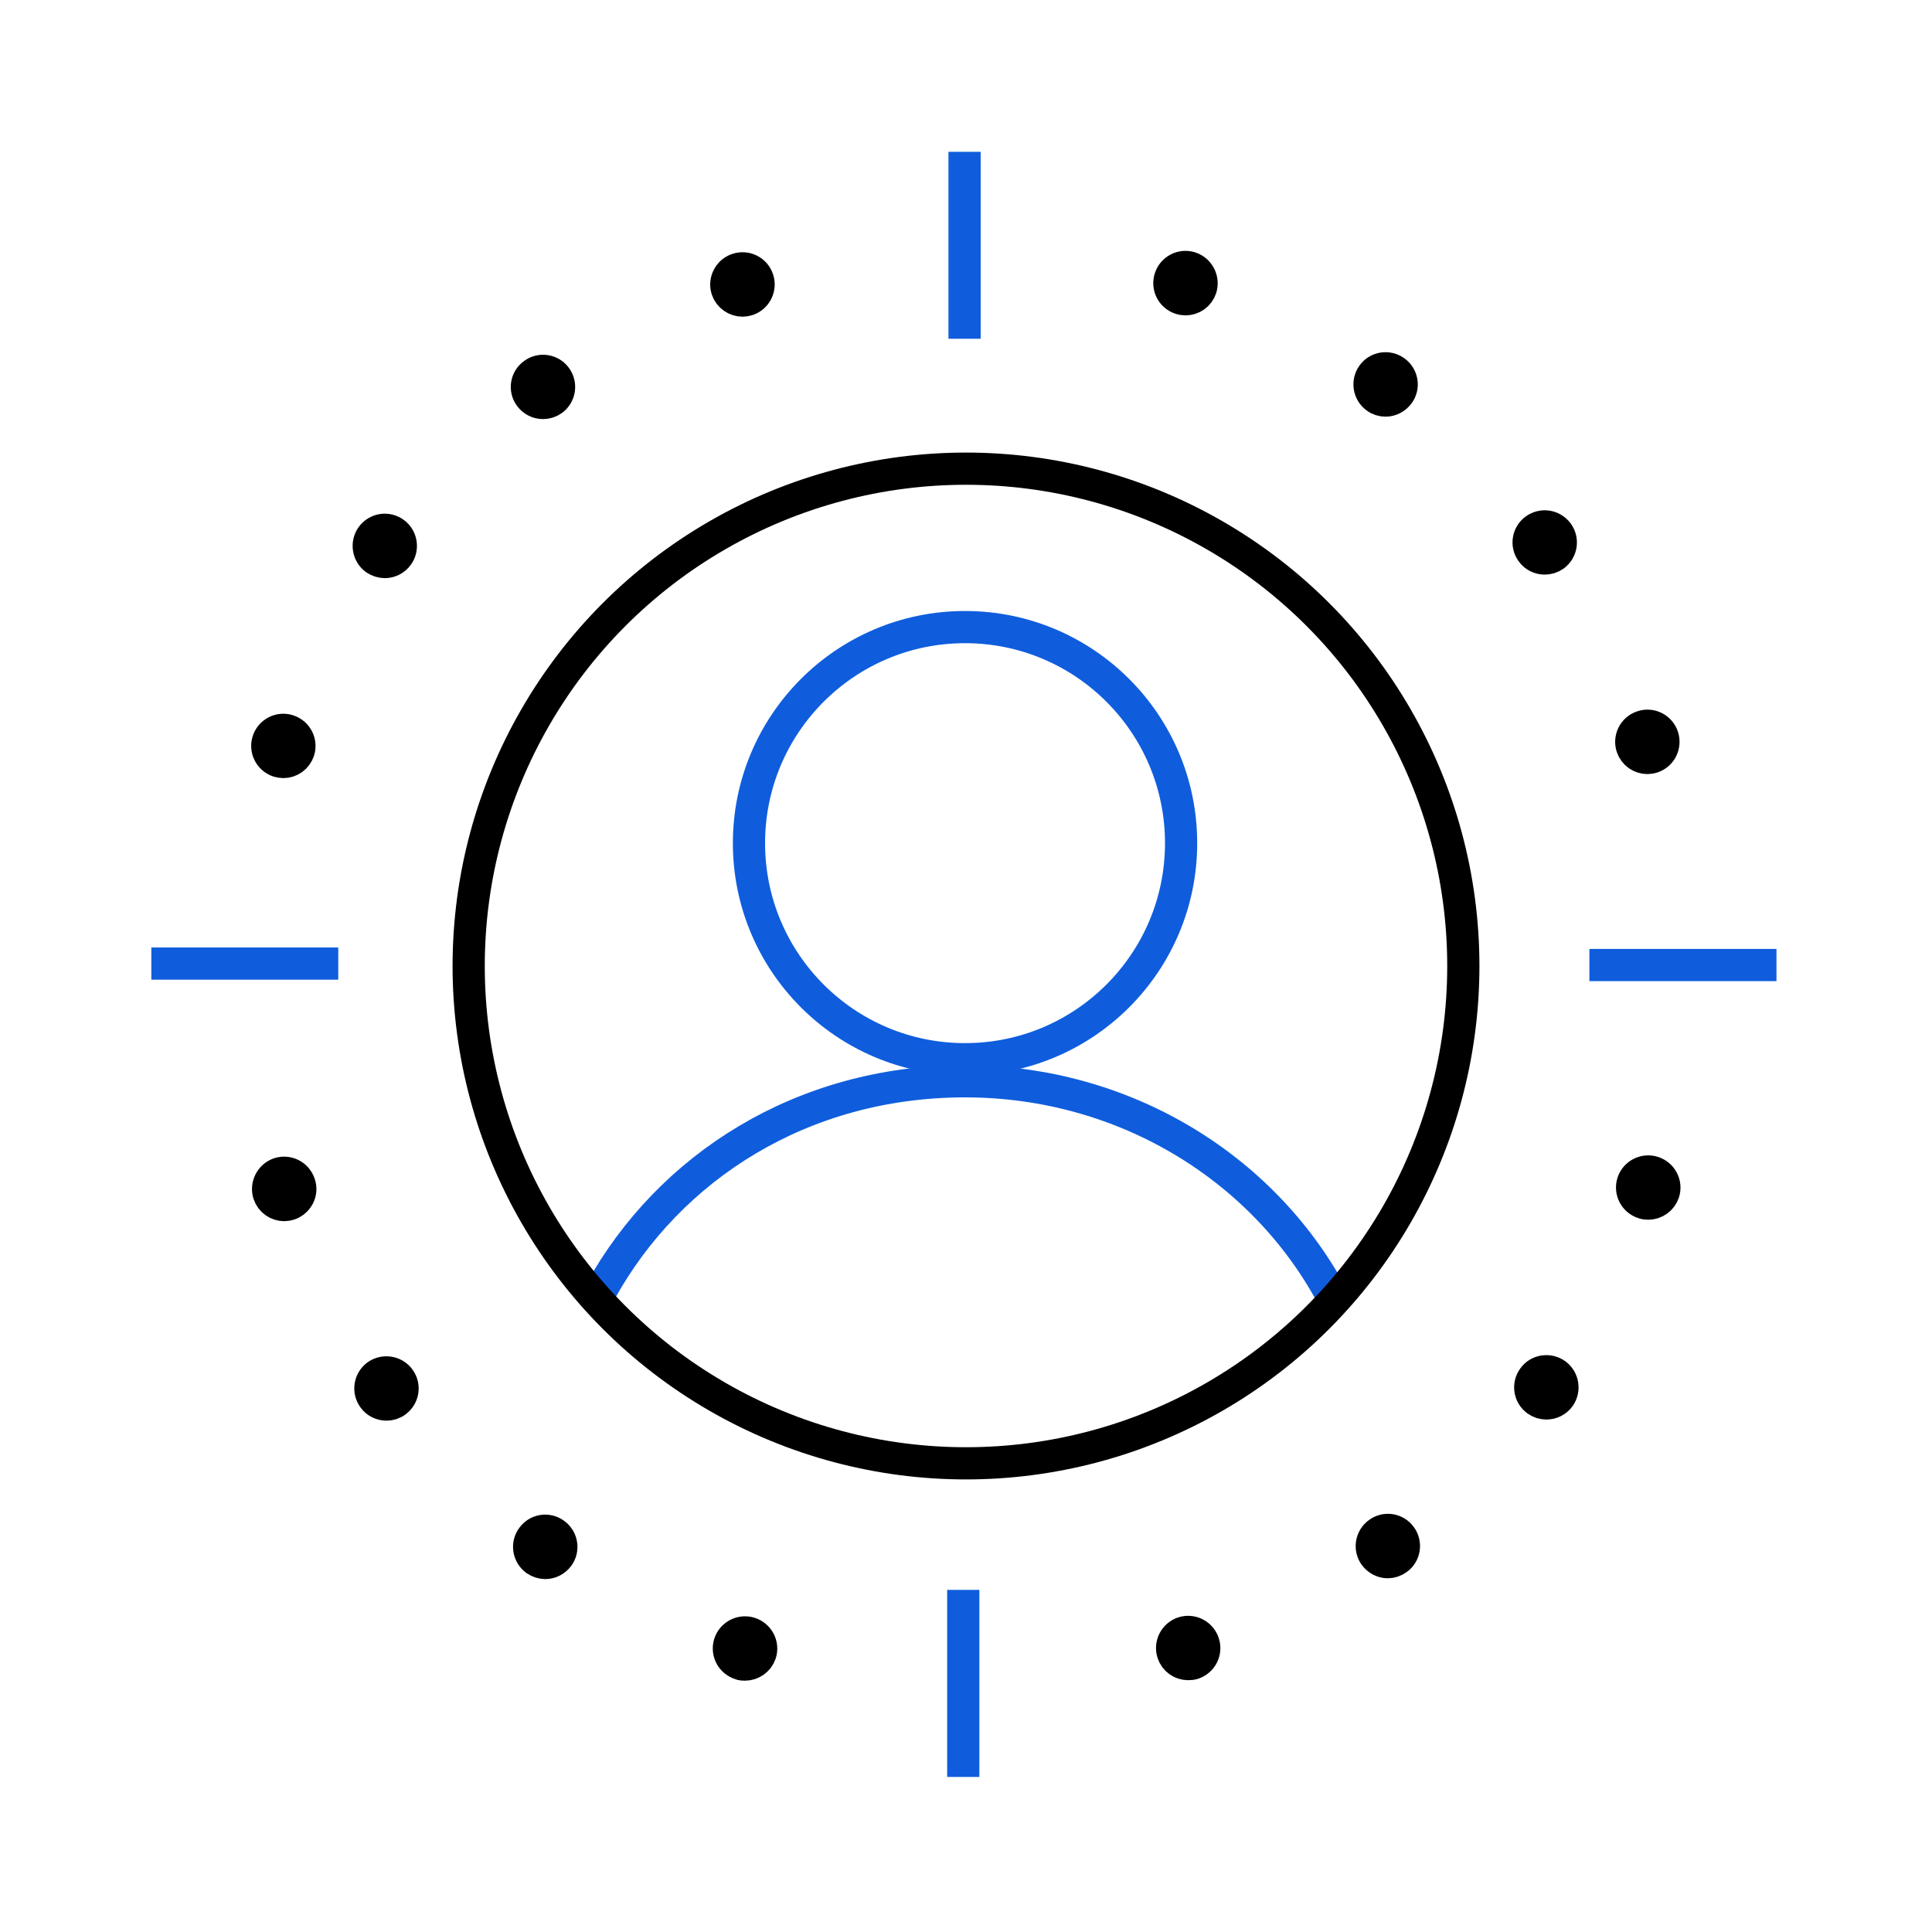 <?xml version="1.0" encoding="UTF-8"?><svg id="e" xmlns="http://www.w3.org/2000/svg" viewBox="0 0 120 120"><circle cx="59.94" cy="52.37" r="13.42" style="fill:none; stroke:#0f5ddd; stroke-miterlimit:10; stroke-width:2px;"/><path d="M82.91,80.82c-4.18-8.09-12.89-13.66-22.97-13.66s-18.37,5.3-22.66,13.08" style="fill:none; stroke:#0f5ddd; stroke-miterlimit:10; stroke-width:2px;"/><circle cx="60" cy="60" r="30.89" style="fill:none; stroke:#000; stroke-miterlimit:10; stroke-width:2px;"/><line x1="59.91" y1="9.43" x2="59.91" y2="21.04" style="fill:none; stroke:#0f5ddd; stroke-miterlimit:10; stroke-width:2px;"/><line x1="59.83" y1="98.75" x2="59.83" y2="110.37" style="fill:none; stroke:#0f5ddd; stroke-miterlimit:10; stroke-width:2px;"/><line x1="110.34" y1="59.94" x2="98.72" y2="59.94" style="fill:none; stroke:#0f5ddd; stroke-miterlimit:10; stroke-width:2px;"/><line x1="21.01" y1="59.85" x2="9.4" y2="59.85" style="fill:none; stroke:#0f5ddd; stroke-miterlimit:10; stroke-width:2px;"/><path d="M45.97,103.34h0c-.53-.17-.82-.73-.65-1.26h0c.17-.52.74-.81,1.26-.64h0c.53.17.82.74.65,1.26h0c-.14.42-.54.69-.96.69h0c-.1,0-.2,0-.31-.05ZM72.85,102.67c-.17-.52.12-1.09.64-1.26h0c.53-.17,1.09.12,1.26.65h0c.17.52-.11,1.08-.64,1.26h0c-.1.03-.21.04-.31.04h0c-.42,0-.81-.26-.95-.69ZM33.28,96.89c-.45-.33-.55-.96-.22-1.4h0c.32-.45.95-.55,1.39-.22h0c.45.32.55.95.23,1.39h0c-.2.27-.5.42-.81.42h0c-.21,0-.41-.07-.59-.19ZM85.39,96.61c-.32-.44-.22-1.07.23-1.39h0c.44-.33,1.07-.23,1.39.22h0c.32.44.23,1.07-.22,1.39h0c-.18.13-.38.2-.59.2h0c-.31,0-.61-.15-.81-.42ZM23.2,86.83c-.33-.45-.23-1.07.21-1.4h0c.45-.32,1.08-.22,1.4.22h0c.33.45.23,1.07-.22,1.4h0c-.17.13-.38.19-.58.19h0c-.31,0-.62-.14-.81-.41ZM95.46,86.98c-.45-.32-.55-.95-.22-1.4h0c.32-.45.95-.54,1.4-.22h0c.44.33.54.95.22,1.4h0c-.2.27-.5.41-.81.41h0c-.21,0-.41-.06-.59-.19ZM16.7,74.16c-.17-.53.12-1.09.64-1.27h0c.53-.17,1.09.12,1.26.65h0c.18.52-.11,1.08-.64,1.26h0c-.1.03-.2.05-.3.05h0c-.43,0-.82-.27-.96-.69ZM102.07,74.71c-.53-.17-.82-.73-.65-1.26h0c.17-.52.74-.81,1.26-.64h0c.53.17.82.74.65,1.26h0c-.14.42-.53.69-.96.69h0c-.1,0-.2-.01-.3-.05ZM17.29,47.28c-.52-.17-.81-.73-.64-1.26h0c.17-.52.73-.81,1.25-.64h0c.53.17.82.73.65,1.26h0c-.14.42-.53.69-.95.69h0c-.1,0-.21-.02-.31-.05ZM101.37,46.39c-.17-.52.11-1.09.64-1.26h0c.52-.18,1.09.11,1.26.63h0c.17.53-.11,1.1-.64,1.27h0c-.1.03-.2.05-.31.05h0c-.42,0-.81-.27-.95-.69ZM23.31,34.72c-.44-.33-.54-.95-.22-1.4h0c.33-.45.95-.55,1.4-.22h0c.44.32.54.95.22,1.39h0c-.19.27-.5.42-.81.42h0c-.2,0-.41-.07-.59-.19ZM95.14,34.28c-.33-.44-.23-1.07.21-1.39h0c.45-.33,1.07-.23,1.4.21h0c.33.45.23,1.07-.21,1.4h0c-.18.13-.39.19-.6.19h0c-.3,0-.61-.14-.8-.41ZM32.92,24.62c-.33-.44-.23-1.07.22-1.39h0c.44-.33,1.07-.23,1.39.21h0c.33.45.23,1.07-.21,1.4h0c-.18.13-.39.19-.59.19h0c-.31,0-.61-.14-.81-.41ZM85.48,24.69c-.45-.32-.55-.95-.23-1.4h0c.32-.45.95-.55,1.4-.22h0c.44.32.55.94.22,1.39h0c-.2.27-.5.42-.81.42h0c-.2,0-.41-.06-.58-.19ZM45.16,17.98c-.17-.52.12-1.09.64-1.26h0c.53-.18,1.1.11,1.27.64h0c.17.52-.12,1.09-.64,1.26h0c-.1.03-.21.05-.31.05h0c-.42,0-.82-.27-.96-.69ZM73.33,18.54c-.53-.17-.82-.73-.65-1.26h0c.17-.53.73-.82,1.26-.65h0c.52.17.81.74.65,1.26h0c-.14.43-.53.7-.96.7h0c-.1,0-.2-.02-.3-.05Z" style="fill:none; stroke:#000; stroke-linejoin:round; stroke-width:2px;"/></svg>